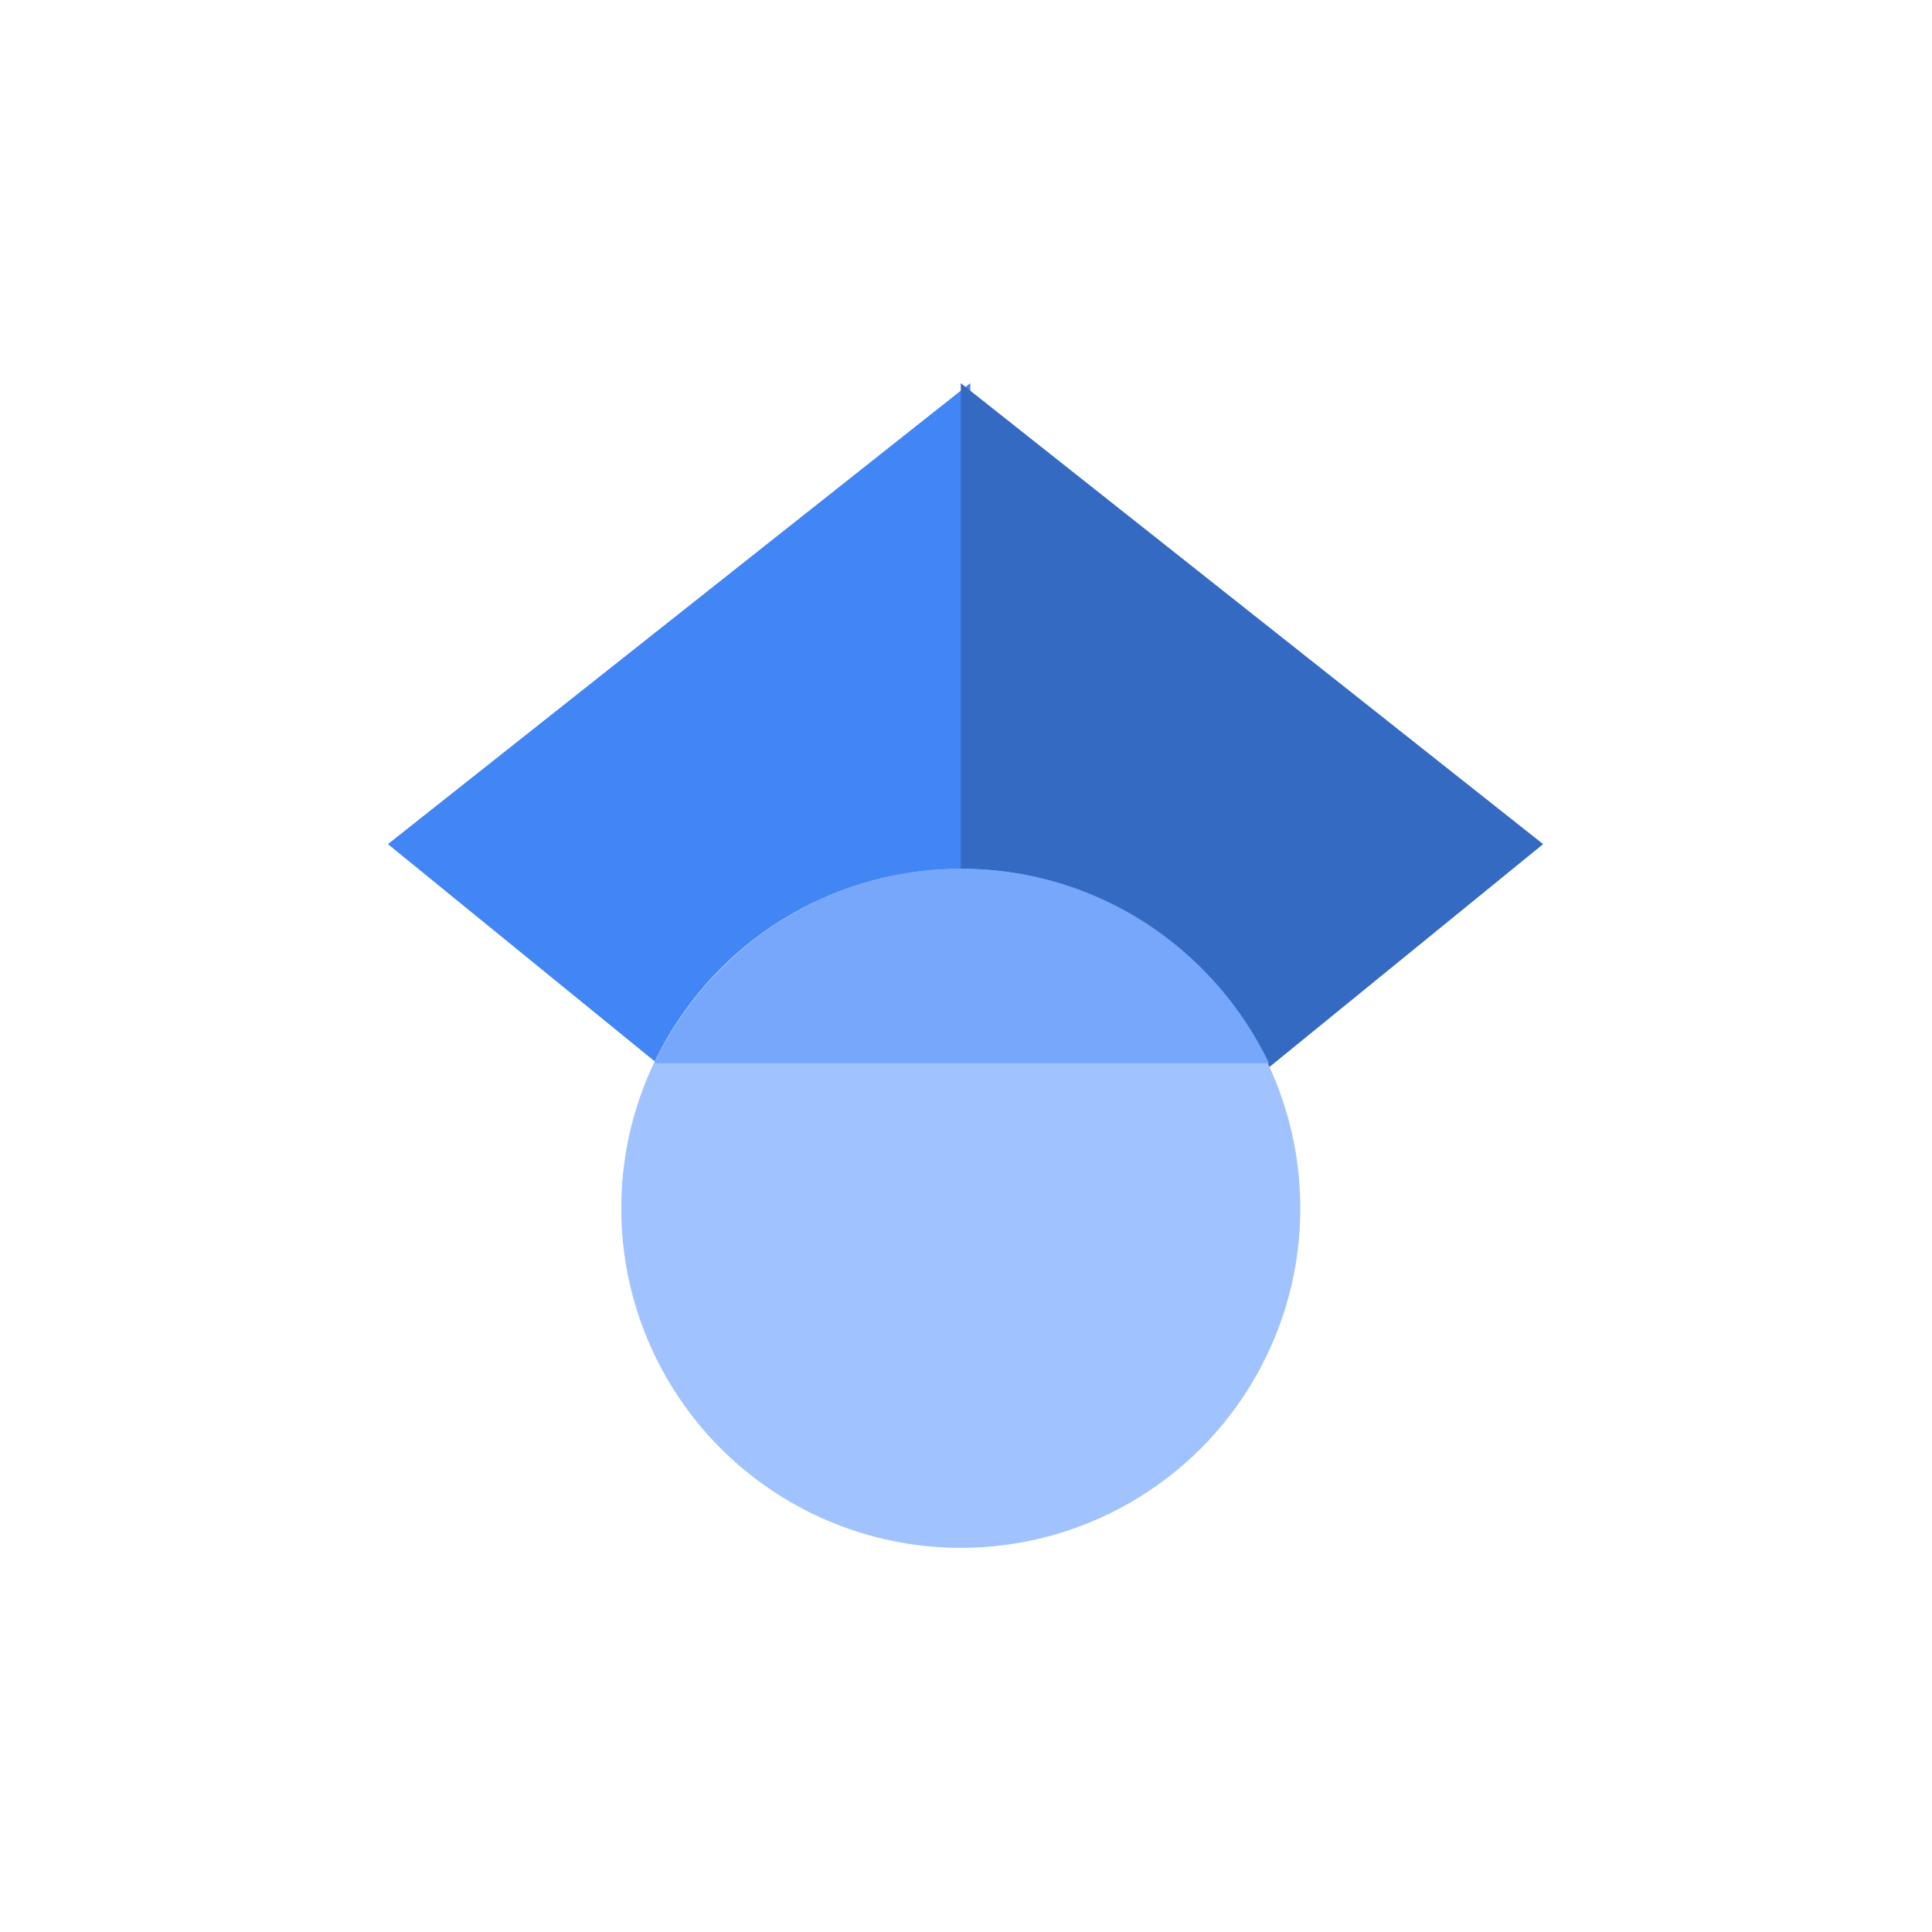 <?xml version="1.0" encoding="UTF-8"?>
<svg id="Calque_2" data-name="Calque 2" xmlns="http://www.w3.org/2000/svg" version="1.1" viewBox="0 0 203.7 203.7">
  <defs>
    <style>
      .cls-1 {
        fill: #4285f4;
      }

      .cls-1, .cls-2, .cls-3, .cls-4, .cls-5 {
        stroke-width: 0px;
      }

      .cls-2 {
        fill: #356ac3;
      }

      .cls-3 {
        fill: #a0c3ff;
      }

      .cls-4 {
        fill: #fff;
        opacity: 0;
      }

      .cls-5 {
        fill: #76a7fa;
      }
    </style>
  </defs>
  <g id="Calque_1-2" data-name="Calque 1-2">
    <g>
      <circle class="cls-4" cx="101.8" cy="101.8" r="101.8"/>
      <g>
        <path class="cls-1" d="M102.3,139l-61.4-50,61.4-48.6v98.6Z"/>
        <path class="cls-2" d="M101.3,139l61.4-50-61.4-48.6s0,98.6,0,98.6Z"/>
        <circle class="cls-3" cx="101.3" cy="127.4" r="35.8"/>
        <path class="cls-5" d="M69,112.1c5.8-12.1,18.1-20.5,32.4-20.5s26.6,8.4,32.4,20.5h-64.7Z"/>
      </g>
    </g>
  </g>
</svg>